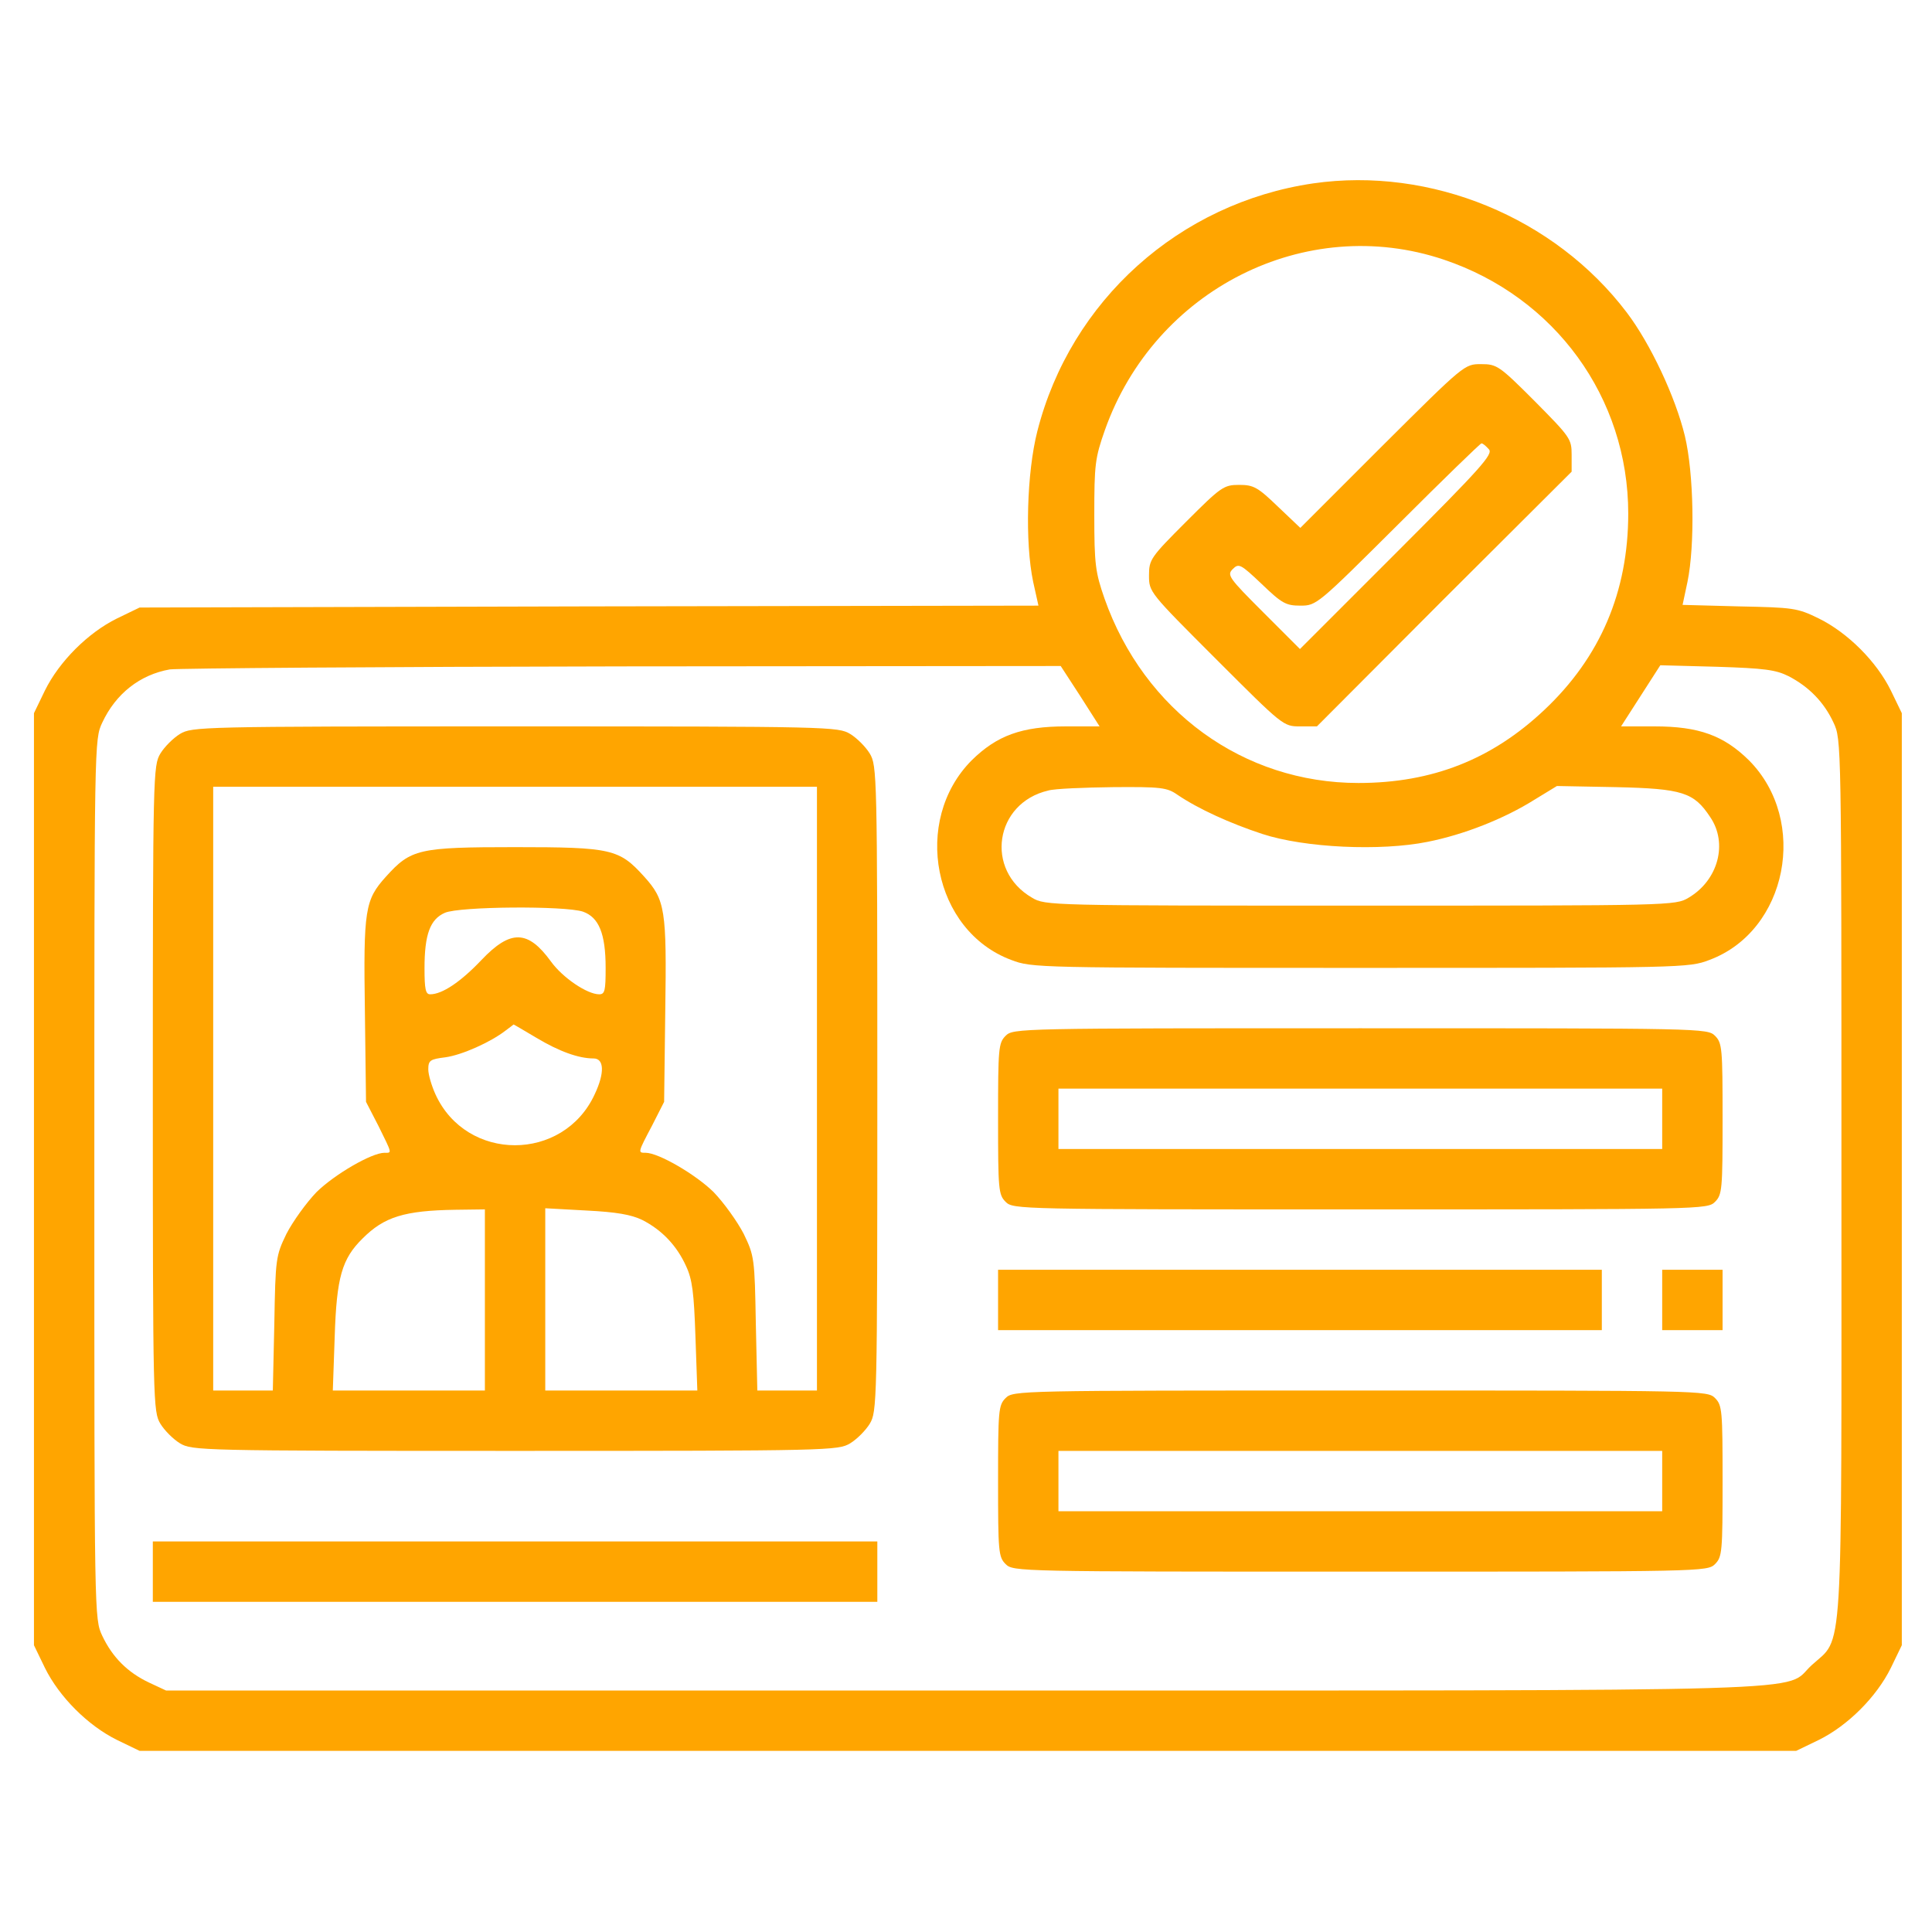 <?xml version="1.0" encoding="UTF-8"?> <svg xmlns="http://www.w3.org/2000/svg" width="512" height="512" viewBox="0 0 512 512" fill="none"> <path d="M348 48.6C312.5 53.8 283.7 79.7 274.9 114.3C272.1 125.3 271.6 143.7 273.8 154.2L275.2 160.5L156.1 160.7L37 161L31 163.9C23.3 167.7 15.7 175.3 11.9 183L9 189V312.5V436L11.9 442C15.7 449.7 23.3 457.3 31 461.1L37 464H256.5H476L482 461.1C489.7 457.3 497.3 449.7 501.1 442L504 436V312.5V189L501.1 183C497.3 175.3 489.7 167.7 482 163.9C476.3 161.1 475.2 161 460.9 160.7L445.9 160.3L447.2 154.2C449.2 144.5 448.9 125.5 446.5 115.5C444 105.2 437.4 91.1 431.1 82.8C412 57.6 379.2 44.1 348 48.6ZM382.6 68.8C412.1 78.7 431.5 105.4 431.5 136.1C431.5 156.8 424.1 174.2 409.2 188.2C395.4 201.2 379.6 207.5 360 207.5C329.5 207.5 303.2 188.4 292.7 158.6C290.3 151.7 290 149.6 290 136.5C290 123.1 290.2 121.4 292.8 114C306 76.7 346 56.5 382.6 68.8ZM286.3 184.5L291.4 192.5H282.5C270.8 192.5 264.2 194.9 257.5 201.5C241.6 217.5 247.3 246.7 268 254.4C273.5 256.5 274.8 256.5 360.5 256.5C446.2 256.5 447.5 256.5 453 254.4C473.7 246.7 479.4 217.5 463.5 201.5C456.8 194.9 450.2 192.5 438.5 192.5H429.6L434.8 184.4L440 176.3L455 176.7C467.6 177.1 470.6 177.5 474 179.2C479.4 182 483.4 186.1 485.9 191.5C488 196 488 196.2 488 312C488 443 488.6 433.5 480.1 441.3C472.2 448.5 490.5 448 256 448H44L39.5 445.9C33.8 443.2 29.8 439.2 27.1 433.5C25 429 25 428.8 25 312.5C25 196.2 25 196 27.1 191.5C30.7 183.8 37.1 178.8 45 177.4C47.2 177.1 101.2 176.7 165 176.6L281.1 176.5L286.3 184.5ZM312 210.6C317.6 214.4 326 218.2 334.5 221C345.8 224.7 365.9 225.6 378.3 223.1C387.9 221.2 398.6 217 406.7 211.9L412.6 208.3L428.3 208.6C445.9 209 448.9 210 453.2 216.5C458 223.5 455.3 233.3 447.5 237.9C444 240 442.9 240 360.5 240C278.1 240 277 240 273.5 237.9C260.9 230.6 263.6 212.8 277.8 209.5C279.5 209 287.3 208.7 295 208.6C307.6 208.5 309.3 208.7 312 210.6Z" fill="#FFA500"></path> <path d="M366.3 118.2L344.6 139.9L338.6 134.2C333.3 129.1 332.2 128.5 328.4 128.5C324.3 128.5 323.6 129 314.3 138.3C304.9 147.7 304.5 148.3 304.5 152.5C304.5 156.9 304.6 157 322.3 174.7C340 192.4 340.1 192.5 344.5 192.5H349L382.7 158.7L416.5 125V120.5C416.5 116.3 416.1 115.8 406.7 106.3C397.3 96.9 396.7 96.5 392.5 96.5C388.1 96.5 388.1 96.5 366.3 118.2ZM394.6 119.1C395.7 120.4 392.4 124.1 370.2 146.3L344.5 172L334.8 162.3C325.6 153.1 325.1 152.4 326.7 150.8C328.3 149.2 328.8 149.5 334.4 154.8C339.7 159.9 340.8 160.5 344.6 160.5C348.9 160.5 349.1 160.3 370.5 139C382.3 127.2 392.3 117.5 392.6 117.5C393 117.5 393.8 118.2 394.6 119.1Z" fill="#FFA500"></path> <path d="M47.7 194.5C45.9 195.6 43.6 197.9 42.5 199.7C40.6 202.9 40.5 204.9 40.5 288.5C40.5 372.1 40.6 374.1 42.5 377.3C43.6 379.1 45.9 381.4 47.7 382.5C50.9 384.4 52.9 384.5 136.5 384.5C220.1 384.5 222.1 384.4 225.3 382.5C227.1 381.4 229.4 379.1 230.5 377.3C232.4 374.1 232.5 372.1 232.5 288.5C232.5 204.9 232.4 202.9 230.5 199.7C229.4 197.9 227.1 195.6 225.3 194.5C222.1 192.6 220.1 192.5 136.5 192.5C52.9 192.5 50.9 192.6 47.7 194.5ZM216.5 288.5V368.5H208.6H200.7L200.3 350.7C200 333.5 199.9 332.8 197.1 327C195.4 323.7 191.8 318.7 189.1 315.9C184.3 311.2 174.5 305.5 171.1 305.5C169 305.5 169 305.5 172.8 298.3L176 292L176.3 268C176.7 241 176.3 238.5 170.7 232.3C164.1 225 162.1 224.5 136.5 224.5C110.9 224.5 108.9 225 102.3 232.3C96.7 238.5 96.3 241 96.7 268L97 292L100.3 298.4C104 305.9 103.9 305.5 101.9 305.5C98.5 305.5 88.7 311.2 83.9 315.9C81.2 318.7 77.6 323.7 75.9 327C73.1 332.8 73 333.5 72.7 350.7L72.3 368.5H64.4H56.5V288.5V208.5H136.5H216.5V288.5ZM154.5 241.6C158.7 243.1 160.5 247.4 160.5 256.5C160.5 262.5 160.3 263.5 158.8 263.5C155.6 263.5 149.1 259.1 146 254.8C139.9 246.4 135.3 246.3 127.6 254.4C122.1 260.2 117.2 263.5 114 263.5C112.8 263.5 112.5 262.2 112.5 256.6C112.5 247.6 114 243.6 117.9 241.9C121.8 240.2 149.7 240 154.5 241.6ZM142.1 275C148.1 278.6 153.3 280.5 157.3 280.5C160.1 280.5 160.3 284.3 157.6 290C149.3 308 123.6 308 115.4 290C114.4 287.8 113.5 284.8 113.5 283.4C113.5 281 114 280.7 118 280.2C122.4 279.6 130 276.2 134 273.1C135.1 272.3 136.1 271.5 136.1 271.5C136.2 271.5 138.9 273.1 142.1 275ZM128.5 344.5V368.5H108.4H88.2L88.7 354.2C89.2 338.5 90.6 333.6 96.1 328.2C101.8 322.5 107.1 320.8 120.8 320.6L128.5 320.5V344.5ZM170.2 323.3C175.5 326 179.4 330.2 181.8 335.5C183.5 339.1 183.9 342.7 184.3 354.2L184.8 368.5H164.6H144.5V344.4V320.2L155.4 320.8C163.4 321.2 167.3 321.9 170.2 323.3Z" fill="#FFA500"></path> <path d="M266.5 274.5C264.6 276.4 264.5 277.8 264.5 296.5C264.5 315.2 264.6 316.6 266.5 318.5C268.5 320.5 269.8 320.5 360.5 320.5C451.2 320.5 452.5 320.5 454.5 318.5C456.4 316.6 456.5 315.2 456.5 296.5C456.5 277.8 456.4 276.4 454.5 274.5C452.5 272.5 451.2 272.5 360.5 272.5C269.8 272.5 268.5 272.5 266.5 274.5ZM440.5 296.5V304.5H360.5H280.5V296.5V288.5H360.5H440.5V296.5Z" fill="#FFA500"></path> <path d="M264.5 344.5V352.5H344.5H424.5V344.5V336.5H344.5H264.5V344.5Z" fill="#FFA500"></path> <path d="M440.5 344.5V352.5H448.5H456.5V344.5V336.5H448.5H440.5V344.5Z" fill="#FFA500"></path> <path d="M266.5 370.5C264.6 372.4 264.5 373.8 264.5 392.5C264.5 411.2 264.6 412.6 266.5 414.5C268.5 416.5 269.8 416.5 360.5 416.5C451.2 416.5 452.5 416.5 454.5 414.5C456.4 412.6 456.5 411.2 456.5 392.5C456.5 373.8 456.4 372.4 454.5 370.5C452.5 368.5 451.2 368.5 360.5 368.5C269.8 368.5 268.5 368.5 266.5 370.5ZM440.5 392.5V400.5H360.5H280.5V392.5V384.5H360.5H440.5V392.5Z" fill="#FFA500"></path> <path d="M40.5 416.5V424.5H136.5H232.5V416.5V408.5H136.5H40.5V416.5Z" fill="#FFA500"></path> </svg> 